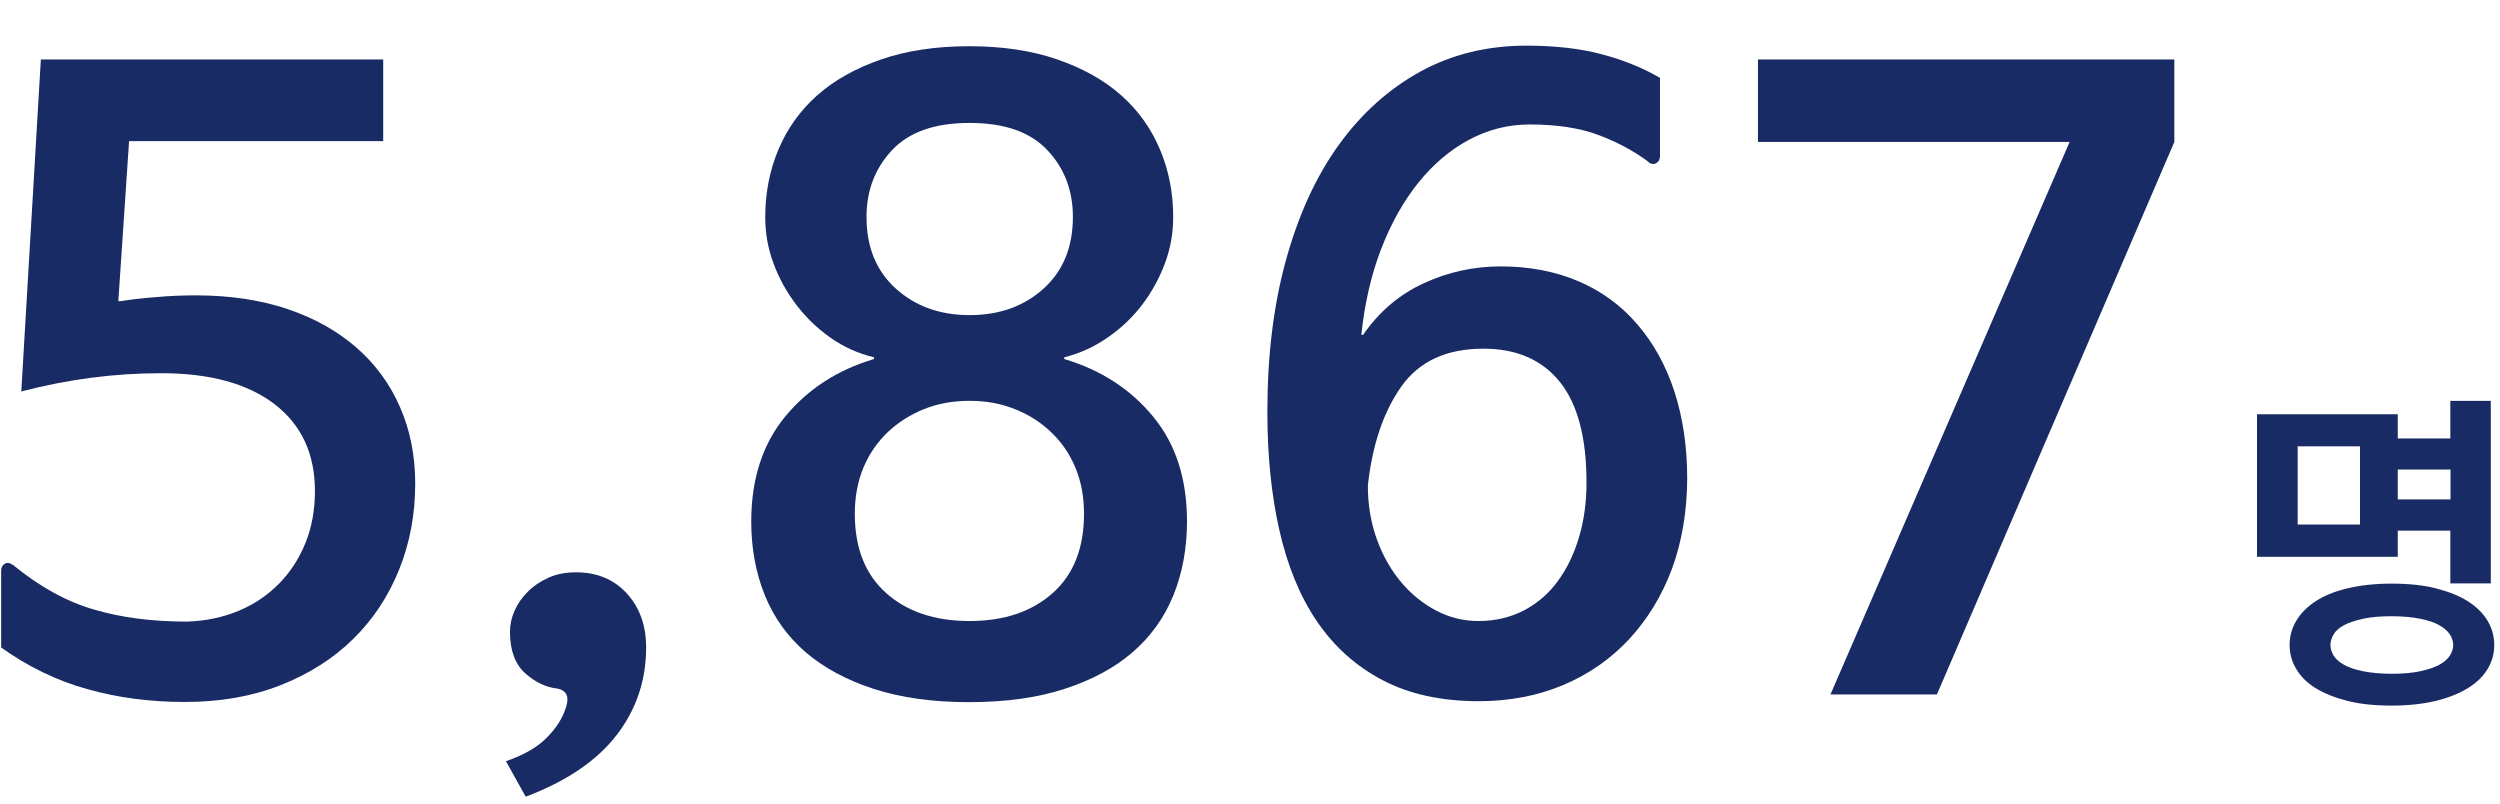<?xml version="1.0" encoding="UTF-8"?><svg id="_レイヤー_2" xmlns="http://www.w3.org/2000/svg" width="130.35" height="41.94" viewBox="0 0 130.35 41.94"><defs><style>.cls-1{fill:#192b64;stroke-width:0px;}</style></defs><path class="cls-1" d="M.67,29.45c1.4,1.15,2.82,1.93,4.26,2.34,1.43.42,3.04.62,4.82.62.97-.03,1.87-.22,2.69-.56.82-.34,1.52-.82,2.11-1.42.59-.6,1.05-1.31,1.38-2.13.33-.82.49-1.71.49-2.69,0-1.95-.7-3.46-2.11-4.54-1.4-1.07-3.37-1.61-5.89-1.61s-4.87.32-7.31.95L2.13,3.1h17.85v4.26H6.73l-.56,8.34h.13c.57-.09,1.19-.16,1.85-.21.66-.06,1.35-.09,2.06-.09,1.78,0,3.37.24,4.77.71,1.4.47,2.6,1.14,3.59,2,.99.86,1.75,1.89,2.28,3.1.53,1.2.8,2.54.8,4,0,1.61-.28,3.1-.84,4.49s-1.35,2.59-2.39,3.61c-1.03,1.02-2.29,1.82-3.78,2.41-1.49.59-3.15.88-4.99.88s-3.5-.22-5.1-.67c-1.59-.44-3.09-1.17-4.49-2.17v-4c0-.17.06-.29.19-.37.13-.07.26-.05.41.06Z"/><path class="cls-1" d="M29.52,36.85c.17-.54.01-.86-.47-.95-.57-.06-1.13-.32-1.66-.79-.53-.47-.8-1.2-.8-2.17,0-.37.08-.74.24-1.1.16-.36.39-.69.69-.99.3-.3.66-.54,1.08-.73.42-.19.9-.28,1.44-.28,1.09,0,1.97.37,2.64,1.1.67.73,1.01,1.67,1.01,2.82,0,1.72-.52,3.25-1.55,4.58-1.03,1.33-2.61,2.4-4.73,3.2l-1.03-1.85c.92-.32,1.63-.72,2.13-1.23.5-.5.84-1.04,1.01-1.61Z"/><path class="cls-1" d="M50.55,2.41c1.72,0,3.25.23,4.58.69s2.44,1.08,3.33,1.87c.89.79,1.56,1.73,2.02,2.82s.69,2.26.69,3.53c0,.83-.14,1.63-.43,2.41-.29.77-.68,1.49-1.18,2.15-.5.66-1.1,1.23-1.81,1.72-.7.49-1.46.83-2.26,1.03v.09c1.92.57,3.47,1.58,4.64,3.01,1.18,1.43,1.76,3.25,1.76,5.46,0,1.4-.24,2.69-.71,3.85-.47,1.16-1.18,2.15-2.13,2.97-.95.82-2.13,1.45-3.55,1.91-1.42.46-3.07.69-4.97.69s-3.55-.23-4.97-.69c-1.42-.46-2.6-1.1-3.55-1.91-.95-.82-1.66-1.81-2.13-2.97-.47-1.16-.71-2.44-.71-3.85,0-2.21.59-4.03,1.76-5.46,1.18-1.43,2.72-2.44,4.64-3.01v-.09c-.83-.2-1.59-.54-2.28-1.03-.69-.49-1.28-1.06-1.78-1.72-.5-.66-.9-1.38-1.18-2.15-.29-.77-.43-1.58-.43-2.41,0-1.26.23-2.44.69-3.53.46-1.09,1.13-2.03,2.02-2.82.89-.79,2-1.41,3.33-1.87s2.86-.69,4.58-.69ZM50.55,32.38c1.81,0,3.25-.49,4.34-1.46,1.09-.97,1.63-2.35,1.63-4.13,0-.89-.15-1.69-.45-2.41-.3-.72-.72-1.33-1.27-1.85-.54-.52-1.18-.92-1.89-1.2-.72-.29-1.5-.43-2.36-.43s-1.65.14-2.37.43c-.72.29-1.35.69-1.89,1.2-.54.52-.97,1.13-1.27,1.85-.3.72-.45,1.52-.45,2.41,0,1.78.54,3.15,1.63,4.13,1.09.97,2.54,1.46,4.34,1.46ZM50.55,6.41c-1.81,0-3.15.47-4.04,1.42-.89.95-1.33,2.11-1.33,3.48,0,1.58.51,2.82,1.53,3.74,1.02.92,2.3,1.38,3.85,1.38s2.83-.46,3.85-1.38c1.02-.92,1.53-2.16,1.53-3.74,0-1.38-.44-2.54-1.33-3.48-.89-.95-2.24-1.42-4.04-1.42Z"/><path class="cls-1" d="M85.94,8.43c-.77-.57-1.65-1.04-2.62-1.4-.97-.36-2.16-.54-3.57-.54-1.12,0-2.17.27-3.16.8-.99.53-1.87,1.28-2.64,2.24-.77.96-1.42,2.11-1.94,3.46-.52,1.35-.86,2.84-1.03,4.47h.09c.83-1.2,1.88-2.1,3.16-2.69,1.28-.59,2.62-.88,4.02-.88,1.49,0,2.84.26,4.04.77s2.23,1.26,3.07,2.24c.85.98,1.49,2.14,1.94,3.5.44,1.36.67,2.87.67,4.54s-.27,3.29-.79,4.71c-.53,1.42-1.28,2.64-2.24,3.68-.96,1.03-2.11,1.83-3.44,2.39-1.33.56-2.8.84-4.41.84-1.95,0-3.62-.37-5.01-1.1-1.39-.73-2.53-1.76-3.42-3.07s-1.54-2.91-1.96-4.77c-.42-1.86-.62-3.91-.62-6.15,0-2.92.32-5.56.97-7.91.65-2.35,1.56-4.35,2.75-6,1.19-1.65,2.61-2.92,4.26-3.83,1.65-.9,3.49-1.35,5.53-1.35,1.49,0,2.8.15,3.93.45,1.13.3,2.14.71,3.03,1.23v4.08c0,.17-.06.29-.2.37-.13.07-.26.05-.41-.06ZM71.32,25.33c0,1,.16,1.94.47,2.79.31.86.74,1.61,1.27,2.24.53.63,1.14,1.12,1.83,1.48.69.36,1.42.54,2.19.54.89,0,1.68-.19,2.39-.56.7-.37,1.29-.88,1.76-1.53.47-.64.84-1.4,1.1-2.28.26-.87.39-1.83.39-2.86,0-2.35-.47-4.1-1.4-5.25-.93-1.15-2.26-1.72-3.98-1.72-1.92,0-3.35.66-4.28,1.98-.93,1.32-1.51,3.04-1.74,5.16Z"/><path class="cls-1" d="M100.99,36.21h-5.55l12.47-28.81h-16.25V3.1h21.71v4.3l-12.38,28.81Z"/><path class="cls-1" d="M125.02,29.03h-7.34v-7.43h7.34v1.26h2.74v-1.96h2.11v9.52h-2.11v-2.75h-2.74v1.36ZM124.7,30.43c.88,0,1.66.08,2.32.25.66.17,1.22.39,1.67.68.45.29.79.63,1.02,1.02s.34.81.34,1.25-.11.86-.34,1.24c-.23.39-.57.72-1.02,1s-1.01.51-1.67.67-1.44.25-2.32.25-1.66-.08-2.32-.25-1.21-.39-1.66-.67-.78-.62-1-1c-.23-.38-.34-.8-.34-1.24s.11-.86.34-1.25.56-.73,1-1.02c.44-.29.99-.52,1.66-.68.66-.16,1.44-.25,2.32-.25ZM123.05,27.35v-4.08h-3.25v4.08h3.25ZM124.7,32.13c-.58,0-1.07.04-1.48.13s-.74.2-.99.33c-.26.14-.44.29-.55.48-.11.18-.17.37-.17.56s.06.38.17.56c.11.18.3.34.55.48.25.14.59.25.99.33s.9.13,1.48.13,1.07-.04,1.48-.13.74-.2.99-.33c.25-.14.44-.29.56-.48.12-.18.18-.37.18-.56s-.06-.38-.18-.56c-.12-.18-.31-.34-.56-.48-.25-.14-.59-.25-.99-.33s-.9-.13-1.48-.13ZM125.02,24.48v1.56h2.75v-1.56h-2.75Z"/></svg>
